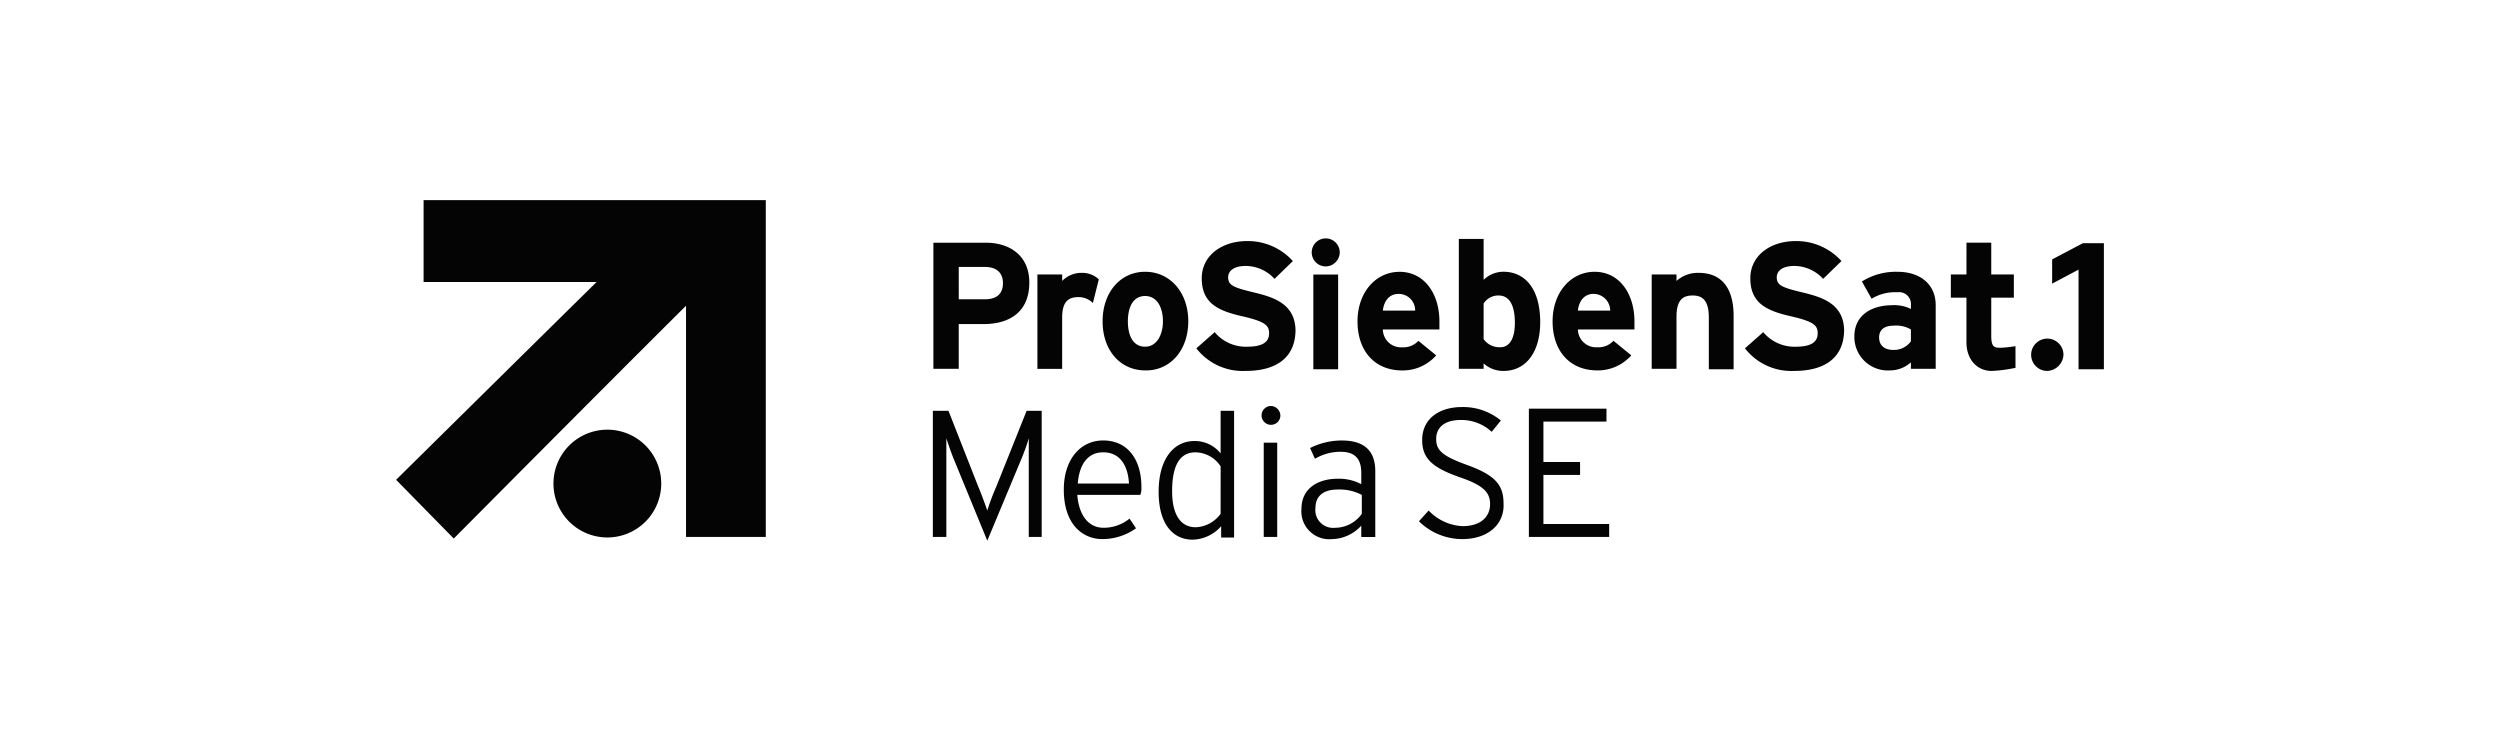 <svg xmlns="http://www.w3.org/2000/svg" viewBox="0 0 365 108"><defs><clipPath id="a"><path transform="translate(-4911.288 6892.877)" fill="none" d="M0 0h365v108H0z"/></clipPath></defs><g transform="translate(4911.288 -6892.877)" clip-path="url(#a)" fill="#040405"><path d="M53.974 0v49.175H42.33V15.421c-11.881 11.8-33.911 33.99-33.911 33.99L0 40.835s18.8-18.569 29.269-28.876H4.013V0ZM30.842 33.517a7.868 7.868 0 1 0 7.868 7.868 7.868 7.868 0 0 0-7.868-7.868" transform="translate(-4853.457 6922.093)"/><path d="M219.2 10.465a9.331 9.331 0 0 0-5.193 1.416l1.416 2.518a6.588 6.588 0 0 1 3.777-.944 1.725 1.725 0 0 1 1.95 1.466 1.678 1.678 0 0 1 .017.265v.708a5.439 5.439 0 0 0-2.675-.551c-3.147 0-5.586 1.495-5.586 4.563a4.886 4.886 0 0 0 4.8 4.966c.129 0 .259 0 .388-.009a4.551 4.551 0 0 0 3.069-1.18v.944h3.618v-9.284c0-3.069-2.282-4.878-5.586-4.878m1.967 10.15a3.027 3.027 0 0 1-2.518 1.259c-1.574 0-2.124-.865-2.124-1.81 0-1.1.708-1.731 2.124-1.731a4.267 4.267 0 0 1 2.518.551Zm28.175-14.321V24.7h-3.7V10.149l-3.855 2.045v-3.54l4.485-2.36ZM82.144 18.1h3.619c3.854 0 6.686-1.81 6.686-6.059 0-3.934-2.832-5.822-6.373-5.822h-7.632v18.408h3.7Zm0-8.34H86c1.572 0 2.6.786 2.6 2.359s-.944 2.36-2.6 2.36h-3.85Zm15.1 7.4v7.475h-3.615V10.858h3.619v.942a3.941 3.941 0 0 1 2.832-1.18 3.555 3.555 0 0 1 2.518.944l-.869 3.462a2.906 2.906 0 0 0-2.124-.865c-1.416 0-2.36.629-2.36 2.99m18.414.551c0-4.249-2.675-7.239-6.294-7.239s-6.216 2.99-6.216 7.239 2.6 7.16 6.216 7.16c3.617.078 6.292-2.912 6.292-7.16m-6.3 3.7c-1.735 0-2.518-1.574-2.518-3.7s.787-3.7 2.518-3.7 2.6 1.654 2.6 3.7c0 1.888-.865 3.7-2.6 3.7m21.955-2.28c-.076 3.456-2.276 5.818-7.316 5.818a8.579 8.579 0 0 1-7.16-3.3l2.675-2.36a5.92 5.92 0 0 0 4.721 2.124c2.2 0 3.226-.629 3.226-1.967 0-1.18-.629-1.731-4.091-2.518-3.383-.787-5.744-1.888-5.744-5.508 0-3.3 2.911-5.429 6.609-5.429a8.837 8.837 0 0 1 6.692 2.918l-2.675 2.6a5.737 5.737 0 0 0-4.17-1.888c-1.967 0-2.6.865-2.6 1.652 0 1.18.787 1.495 3.7 2.2s6.137 1.652 6.137 5.665m2.6-8.266h3.619V24.7h-3.619V10.858Zm-.236-3.227a2.046 2.046 0 1 1 4.092 0 2.083 2.083 0 0 1-2.046 2.046 2.046 2.046 0 0 1-2.046-2.046m18.176 15.033-2.6-2.124a2.971 2.971 0 0 1-2.36.944 2.649 2.649 0 0 1-2.826-2.459q0-.07-.006-.141h8.261v-1.18c0-3.934-2.124-7.239-5.822-7.239-3.462 0-6.137 2.99-6.137 7.239 0 4.327 2.518 7.16 6.53 7.16a6.5 6.5 0 0 0 4.957-2.2m-5.506-8.973a2.4 2.4 0 0 1 2.437 2.362v.077h-4.719c.157-1.416.944-2.439 2.282-2.439m20.693 4.164c0-5.193-2.439-7.4-5.35-7.4a4.143 4.143 0 0 0-2.911 1.18V5.665h-3.622v18.962h3.619v-.787a4.246 4.246 0 0 0 2.911 1.1c3.384 0 5.351-2.91 5.351-7.075Zm-5.824 3.62a2.848 2.848 0 0 1-2.439-1.18v-5.193a2.517 2.517 0 0 1 2.2-1.18c1.419 0 2.363 1.18 2.363 4.012 0 2.282-.787 3.541-2.124 3.541m13.769-11.015c-3.462 0-6.137 2.99-6.137 7.239 0 4.327 2.518 7.16 6.53 7.16a6.5 6.5 0 0 0 4.957-2.2l-2.6-2.124a2.971 2.971 0 0 1-2.36.944 2.649 2.649 0 0 1-2.826-2.459q0-.07-.006-.141h8.257v-1.18c0-3.934-2.124-7.239-5.822-7.239m-2.438 5.665c.157-1.416.944-2.439 2.282-2.439a2.448 2.448 0 0 1 2.437 2.439Zm22.736.786V24.7h-3.619v-7.548c0-2.439-.865-3.226-2.36-3.226s-2.36.708-2.36 3.147v7.553h-3.62V10.858h3.619v.942a4.668 4.668 0 0 1 3.226-1.18c3.541 0 5.114 2.439 5.114 6.294m16.129 2.208c-.076 3.456-2.276 5.818-7.316 5.818a8.579 8.579 0 0 1-7.16-3.3l2.675-2.36a5.92 5.92 0 0 0 4.721 2.124c2.2 0 3.226-.629 3.226-1.967 0-1.18-.629-1.731-4.091-2.518-3.383-.787-5.744-1.888-5.744-5.508 0-3.3 2.911-5.429 6.609-5.429A8.837 8.837 0 0 1 211.02 8.9l-2.675 2.6a5.737 5.737 0 0 0-4.17-1.888c-1.967 0-2.6.865-2.6 1.652 0 1.18.787 1.495 3.7 2.2s6.137 1.652 6.137 5.665M92.055 30.764h2.2v18.411H92.37v-14.4a30.379 30.379 0 0 1-1.1 3.069l-4.957 11.881-4.878-11.881c-.393-.944-.865-2.36-1.1-3.069v14.4h-1.97V30.764h2.282l4.327 11.015c.472 1.1 1.1 2.832 1.338 3.541a34.639 34.639 0 0 1 1.338-3.541Zm11.173 4.327c-3.3 0-5.744 2.754-5.744 7.16 0 5.429 3.069 7.239 5.586 7.239a8.445 8.445 0 0 0 4.957-1.574l-.944-1.416a5.986 5.986 0 0 1-3.777 1.338c-2.282 0-3.619-1.888-3.855-4.8h9.206a2.874 2.874 0 0 0 .157-1.181c0-3.934-1.967-6.766-5.586-6.766m-3.7 6.294c.236-3.069 1.652-4.563 3.7-4.563 2.438 0 3.618 1.888 3.775 4.563Zm20.851-4.4a4.781 4.781 0 0 0-3.855-1.81c-2.911 0-5.193 2.518-5.193 7.4s2.2 7 4.957 7a5.7 5.7 0 0 0 4.17-1.967v1.651h1.888V30.764h-1.966Zm0 8.812a4.714 4.714 0 0 1-3.619 1.967c-2.2 0-3.462-1.81-3.462-5.272 0-3.7 1.1-5.665 3.383-5.665a4.446 4.446 0 0 1 3.7 2.046Zm8.72-14.228a1.374 1.374 0 1 1-1.324-1.508 1.42 1.42 0 0 1 1.324 1.508m-2.424 3.842h1.967v13.764h-1.967Zm11.407-.317a10.363 10.363 0 0 0-4.642 1.1l.708 1.574a7.3 7.3 0 0 1 3.777-1.023c2.046 0 2.99 1.023 2.99 3.069v1.652a7.036 7.036 0 0 0-3.462-.787c-2.754 0-5.272 1.338-5.272 4.406a4.067 4.067 0 0 0 4.406 4.411 5.922 5.922 0 0 0 4.327-1.967v1.652h2.046v-9.6c0-3.226-1.888-4.485-4.878-4.485m2.911 10.7a4.8 4.8 0 0 1-3.934 2.046 2.592 2.592 0 0 1-2.832-2.911c0-1.731 1.18-2.675 3.226-2.675a6.93 6.93 0 0 1 3.541.787Zm95.437-21.327h.082a20.71 20.71 0 0 1-3.541.472c-2.2 0-3.7-1.731-3.7-4.17v-6.53h-2.279v-3.383h2.282V6.216h3.618v4.642h3.3v3.383h-3.3v5.586c0 1.652.472 1.731 1.338 1.731a17.082 17.082 0 0 0 2.2-.236Zm7.005-1.887a2.477 2.477 0 0 1-2.36 2.36 2.36 2.36 0 1 1 2.36-2.36m-81.748 21.711c.158 2.915-2.124 5.2-6.058 5.2a9.039 9.039 0 0 1-6.294-2.6l1.416-1.574a7.29 7.29 0 0 0 4.957 2.282c2.518 0 4.013-1.259 4.013-3.226 0-1.731-1.023-2.754-4.485-3.934-4.013-1.416-5.429-2.754-5.429-5.429 0-2.99 2.36-4.8 5.822-4.8a8.65 8.65 0 0 1 5.665 1.967l-1.338 1.652a6.512 6.512 0 0 0-4.485-1.731c-2.6 0-3.619 1.259-3.619 2.754 0 1.574.708 2.439 4.406 3.777 4.17 1.5 5.429 2.911 5.429 5.665m5.822 2.992h9.6v1.888h-11.724V30.449h11.33v1.888h-9.206v5.9h5.35v1.888h-5.35Z" transform="translate(-4853.457 6922.093)"/></g></svg>